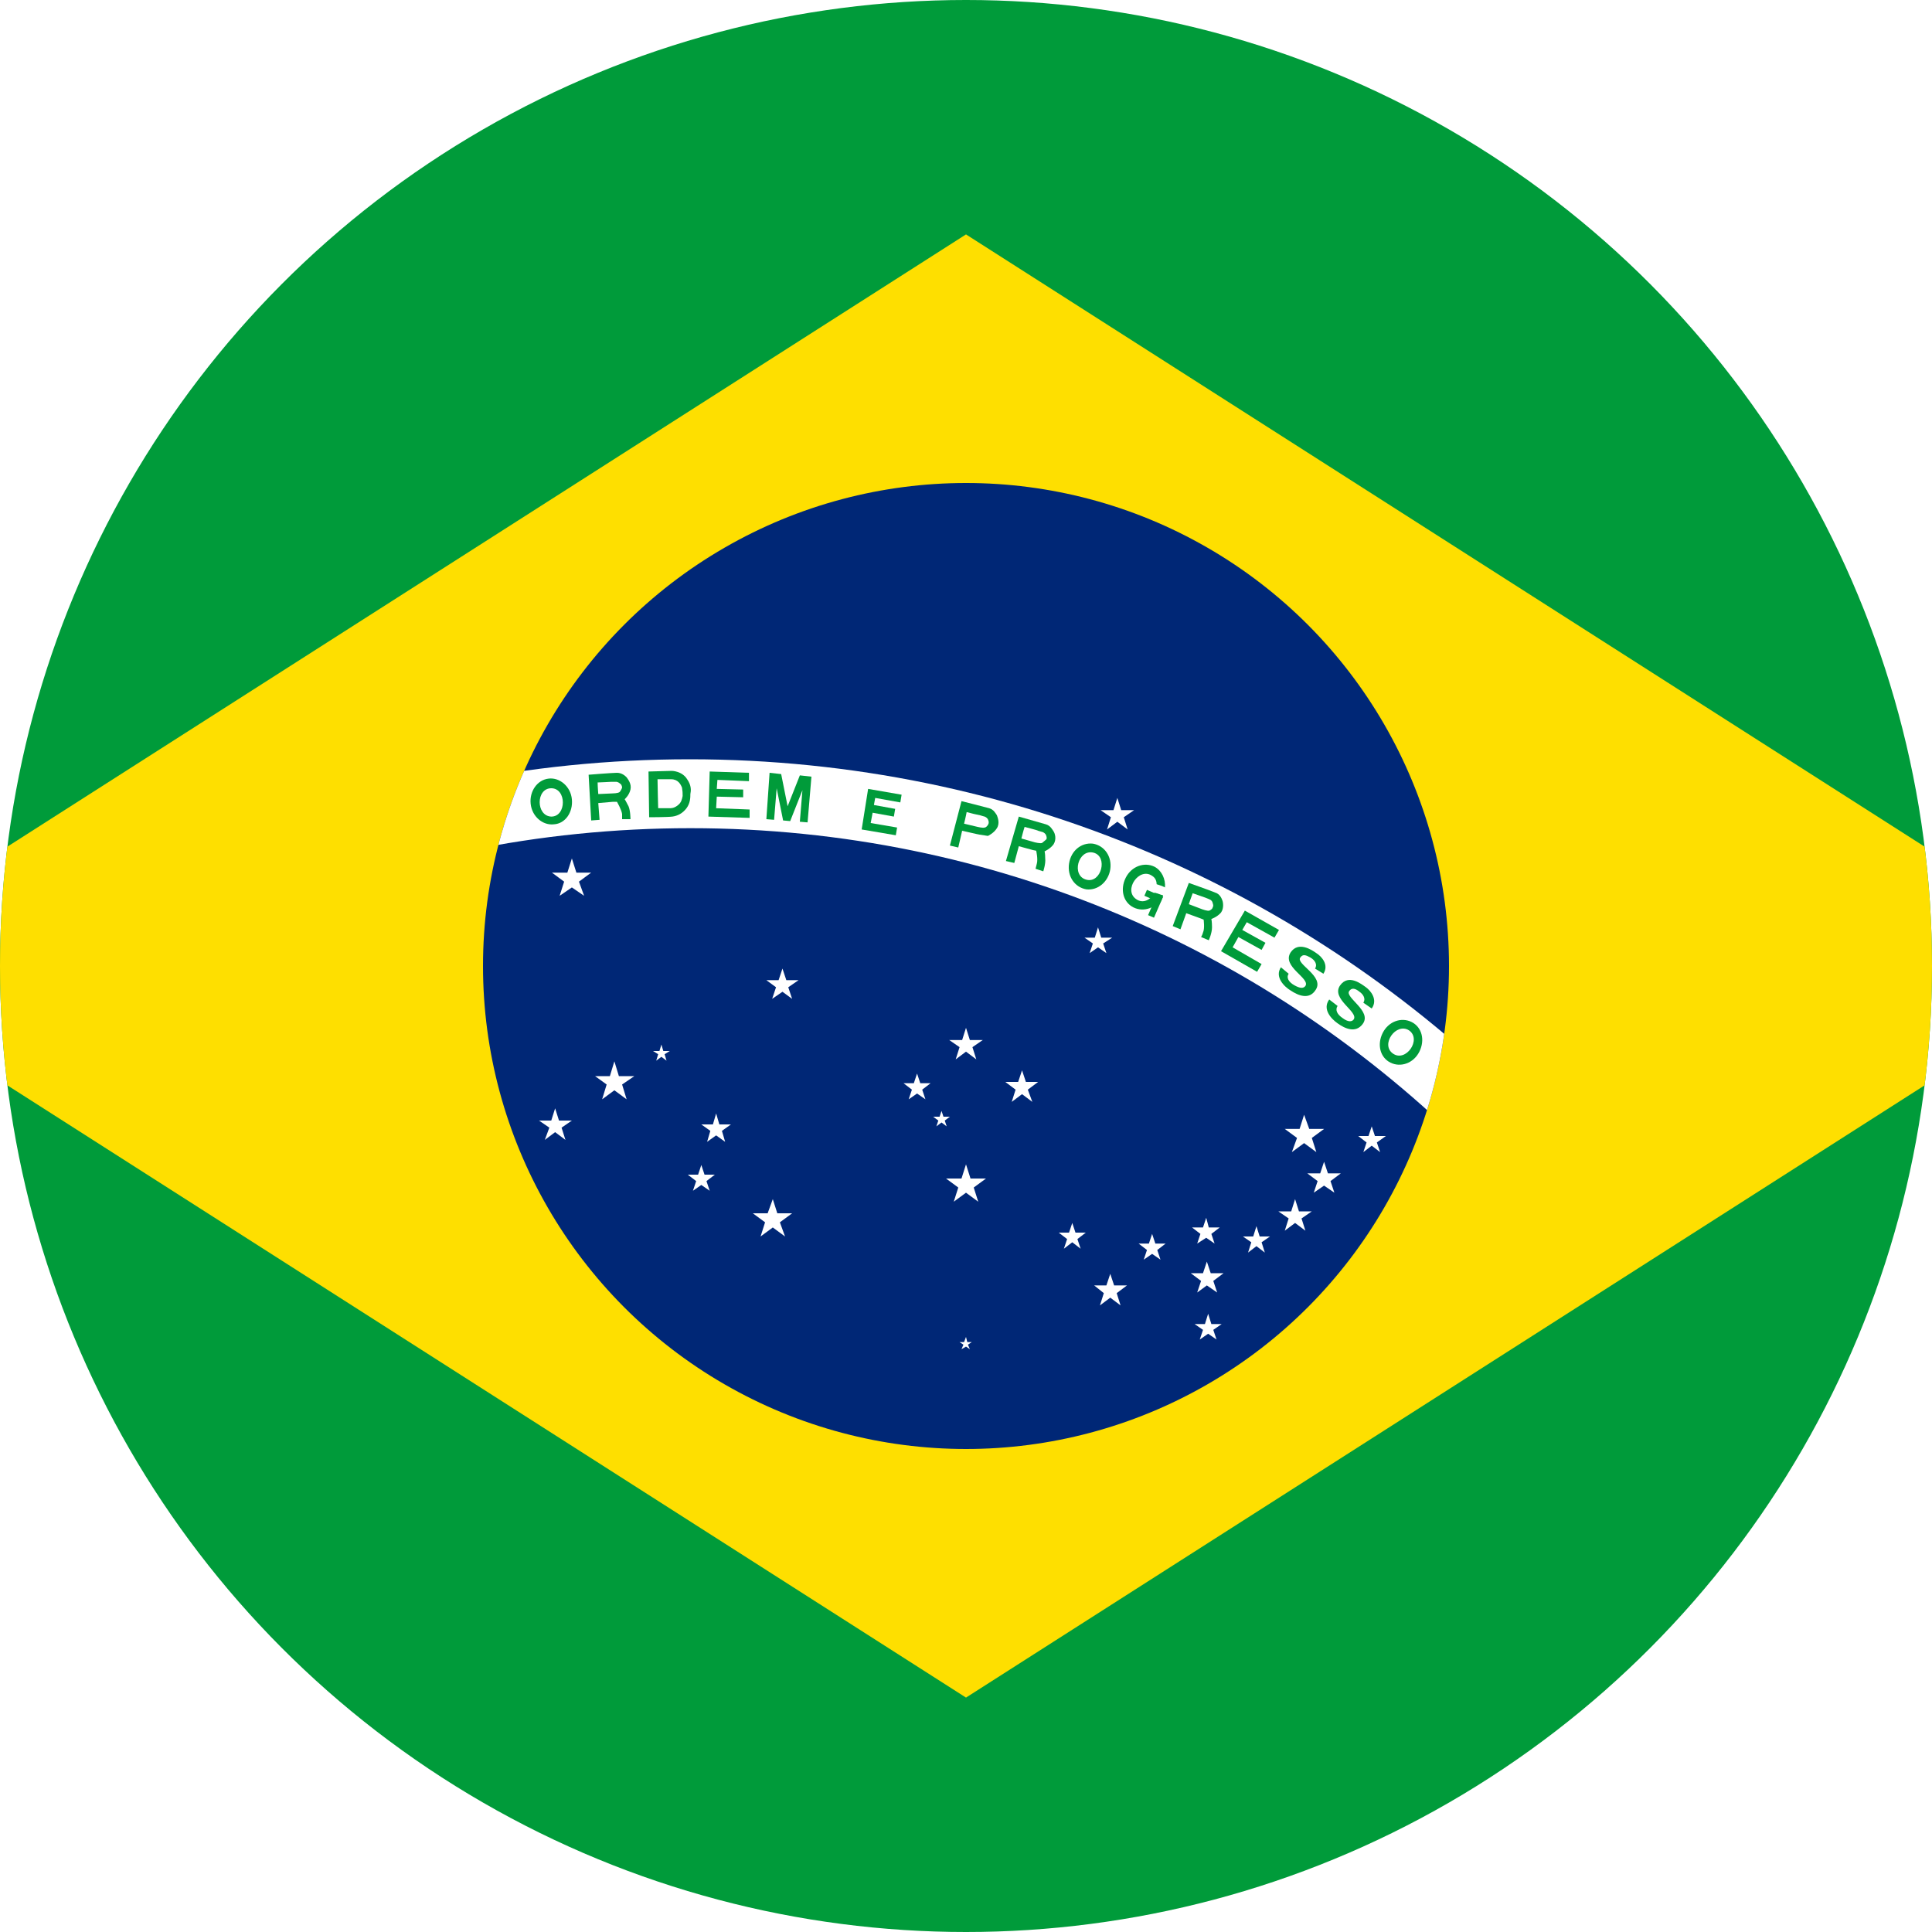 <?xml version="1.0" encoding="utf-8"?>
<!-- Generator: Adobe Illustrator 25.2.1, SVG Export Plug-In . SVG Version: 6.00 Build 0)  -->
<svg version="1.1" id="Countryflags.com" xmlns="http://www.w3.org/2000/svg" xmlns:xlink="http://www.w3.org/1999/xlink" x="0px"
	 y="0px" viewBox="0 0 300 300" style="enable-background:new 0 0 300 300;" xml:space="preserve">
<style type="text/css">
	.st0{clip-path:url(#SVGID_2_);}
	.st1{fill:#009B3A;}
	.st2{fill:#FEDF00;}
	.st3{fill:#002776;}
	.st4{clip-path:url(#SVGID_4_);fill:#FFFFFF;}
	.st5{fill:#FFFFFF;}
</style>
<g>
	<defs>
		<circle id="SVGID_1_" cx="150" cy="150" r="150"/>
	</defs>
	<clipPath id="SVGID_2_">
		<use xlink:href="#SVGID_1_"  style="overflow:visible;"/>
	</clipPath>
	<g class="st0">
		<rect id="_x34_8" class="st1" width="300" height="300"/>
		<polygon class="st2" points="0,132.2 0,167.8 150,263.6 300,167.8 300,132.2 150,36.4 		"/>
		<circle id="_x34_6" class="st3" cx="150" cy="150" r="75"/>
		<g id="_x34_5">
			<defs>
				<circle id="SVGID_3_" cx="150" cy="150" r="75"/>
			</defs>
			<clipPath id="SVGID_4_">
				<use xlink:href="#SVGID_3_"  style="overflow:visible;"/>
			</clipPath>
			<path class="st4" d="M-75,300c0-100.6,81.5-182.1,182.1-182.1S289.3,199.4,289.3,300h-10.7c0-94.7-76.8-171.4-171.4-171.4
				c-94.7,0-171.4,76.8-171.4,171.4H-75z"/>
		</g>
		<path id="_x34_4" class="st1" d="M110,126.8l6.4,0.2l0-1.3l-5.2-0.2l0.1-1.8l4.1,0.1l0-1.2l-4.1-0.1l0.1-1.4l4.9,0.2l0-1.3
			l-6.1-0.2L110,126.8z"/>
		<path id="_x34_3" class="st1" d="M119,127.2l1.2,0.1l0.4-4.9l1,5l1.1,0.1l1.9-4.8l-0.4,4.9l1.2,0.1l0.6-7.1l-1.8-0.2l-1.9,4.8
			l-1-5l-1.8-0.2L119,127.2z"/>
		<path id="_x34_2" class="st1" d="M133.8,128.8l5.3,0.9l0.2-1.2l-4.1-0.7l0.3-1.6l3.3,0.6l0.2-1.2l-3.3-0.6l0.2-1.1l3.9,0.7
			l0.2-1.2l-5.2-0.9L133.8,128.8z"/>
		
			<rect id="_x34_1" x="178.6" y="137.7" transform="matrix(0.399 -0.917 0.917 0.399 -19.833 247.928)" class="st1" width="1" height="2.7"/>
		
			<rect id="_x34_0" x="177.6" y="140.1" transform="matrix(0.399 -0.917 0.917 0.399 -21.062 249.061)" class="st1" width="3.6" height="1"/>
		<path id="_x33_9" class="st1" d="M200.1,151.2c-0.4,0.6,0,1.3,0.9,1.8c0.9,0.5,1.4,0.5,1.7,0.1c0.8-1.2-3.7-3-2.3-5.2
			c1.2-1.8,3.3-0.4,4,0.1c0.8,0.5,2,1.8,1.1,3.2l-1.3-0.8c0.4-0.6,0-1.3-0.7-1.7c-0.7-0.4-1.2-0.6-1.6,0c-0.7,1,3.8,2.9,2.4,5
			c-1,1.6-2.7,0.9-3.9,0.1c-1-0.6-2.5-2.1-1.5-3.6L200.1,151.2z"/>
		<path id="_x33_8" class="st1" d="M189.6,147.7l5.6,3.2l0.7-1.2l-4.5-2.6l0.9-1.6l3.6,2l0.6-1.1l-3.6-2l0.7-1.2l4.3,2.4l0.7-1.2
			l-5.3-3L189.6,147.7z"/>
		<path id="_x33_7" class="st1" d="M207.7,156.2c-0.4,0.6-0.1,1.3,0.8,1.9c0.8,0.6,1.4,0.6,1.7,0.2c0.8-1.2-3.6-3.2-2.1-5.3
			c1.3-1.8,3.3-0.2,4,0.3c0.7,0.5,1.9,1.9,0.9,3.3l-1.3-0.9c0.4-0.6,0-1.3-0.6-1.7c-0.6-0.5-1.2-0.7-1.6-0.1c-0.7,1,3.6,3.1,2.1,5.1
			c-1.1,1.5-2.8,0.7-3.9-0.1c-1-0.7-2.4-2.2-1.3-3.7L207.7,156.2z"/>
		<path id="_x33_6" class="st1" d="M88.8,124.1c-0.2-2-1.9-3.4-3.6-3.2c-1.8,0.2-3,2-2.8,3.9c0.2,2,1.9,3.4,3.6,3.2
			C87.8,127.9,89,126.1,88.8,124.1z M85.6,122.4c2.4,0,2.4,4.4,0,4.4C83.2,126.7,83.2,122.4,85.6,122.4z"/>
		<path id="_x33_5" class="st1" d="M220.4,163.3c0.9-1.8,0.4-3.8-1.2-4.6c-1.6-0.8-3.6-0.1-4.5,1.7c-0.9,1.8-0.4,3.8,1.2,4.6
			C217.5,165.8,219.5,165.1,220.4,163.3z M218.8,160c2,1.4-0.5,5-2.5,3.6C214.3,162.2,216.8,158.7,218.8,160z"/>
		<path id="_x33_4" class="st1" d="M106.7,121c-0.8-1.3-2.4-1.3-2.4-1.3l-3.6,0.1l0.1,7.1c0,0,2.8,0,3.6-0.1
			c0.8-0.1,1.6-0.5,2.2-1.3c0.6-0.8,0.6-1.7,0.6-2.2C107.3,122.8,107.4,122,106.7,121z M103.8,125.5c-0.5,0-1.6,0-1.6,0
			s-0.1-3.6-0.1-4.5c1.5,0,1.5,0,2.1,0c1.1,0,1.5,0.8,1.7,1.3c0.1,0.6,0.1,0.8,0.1,1.3c-0.1,0.5-0.2,1-0.7,1.4
			C104.7,125.5,104.3,125.5,103.8,125.5z"/>
		<path id="_x33_3" class="st1" d="M97,124.1c0,0,0.7-0.6,0.9-1.5c0.2-0.9-0.4-1.6-0.6-1.9c-0.2-0.2-0.7-0.7-1.5-0.7
			c-0.7,0-4.4,0.3-4.4,0.3l0.4,7.1l1.3-0.1l-0.2-2.6l2.3-0.2l0.6,0c0,0,0.7,1.2,0.8,1.9c0,0.4,0,0.8,0,0.8h1.3c0,0,0-1.3-0.3-2
			C97.2,124.4,97,124.1,97,124.1z M96.2,123c-0.3,0.2-1.1,0.2-1.1,0.2l-2.2,0.1c0,0-0.1-1.2-0.1-1.8c0.3,0,2.1-0.1,2.1-0.1
			c0.4,0,0.8,0,0.8,0s0.3,0,0.6,0.3c0.1,0,0.3,0.3,0.3,0.6C96.5,122.6,96.3,122.9,96.2,123z"/>
		<path id="_x33_2" class="st1" d="M172.4,135c0.3-2-0.9-3.7-2.7-4c-1.8-0.2-3.4,1.1-3.7,3.1c-0.3,2,0.9,3.7,2.7,4
			C170.5,138.3,172.1,136.9,172.4,135z M169.8,132.4c2.3,0.6,1.2,4.8-1.1,4.2C166.3,136,167.4,131.8,169.8,132.4z"/>
		<path id="_x33_1" class="st1" d="M162.2,132.2c0,0,0.9-0.4,1.4-1.1c0.5-0.8,0.2-1.7,0-2c-0.2-0.3-0.5-0.9-1.2-1.1
			c-0.7-0.2-4.2-1.2-4.2-1.2l-2,6.9l1.3,0.3l0.7-2.6l2.2,0.6l0.5,0.1c0,0,0.3,1.3,0.1,2c-0.1,0.4-0.2,0.8-0.2,0.8l1.2,0.4
			c0,0,0.4-1.2,0.3-2C162.3,132.5,162.2,132.2,162.2,132.2z M161.8,130.9c-0.3,0.1-1.1-0.1-1.1-0.1l-2.1-0.6c0,0,0.3-1.2,0.5-1.8
			c0.3,0.1,2,0.5,2.1,0.6c0.3,0.1,0.7,0.2,0.7,0.2s0.3,0.1,0.5,0.4c0,0.1,0.2,0.3,0.1,0.7C162.2,130.6,161.9,130.8,161.8,130.9z"/>
		<path id="_x33_0" class="st1" d="M188.1,142.7c0,0,0.9-0.3,1.5-1c0.5-0.7,0.3-1.7,0.2-1.9c-0.1-0.3-0.4-1-1.1-1.2
			c-0.7-0.3-4.1-1.5-4.1-1.5l-2.5,6.7l1.2,0.5l0.9-2.5l2.2,0.8l0.5,0.2c0,0,0.2,1.4-0.1,2c-0.1,0.4-0.3,0.7-0.3,0.7l1.2,0.5
			c0,0,0.5-1.1,0.5-2C188.2,143.1,188.1,142.7,188.1,142.7z M187.8,141.4c-0.3,0.1-1.1-0.2-1.1-0.2l-2.1-0.8c0,0,0.4-1.2,0.6-1.7
			c0.3,0.1,2,0.7,2,0.7c0.3,0.1,0.7,0.3,0.7,0.3s0.3,0.1,0.4,0.5c0,0.1,0.2,0.4,0,0.7C188.3,141.1,188,141.3,187.8,141.4z"/>
		<path id="_x32_9" class="st1" d="M153.4,129.8c0,0,0.9-0.4,1.4-1.2c0.5-0.8,0.1-1.7,0-2c-0.2-0.3-0.5-0.9-1.2-1.1
			c-0.7-0.2-4.3-1.1-4.3-1.1l-1.8,6.9l1.3,0.3l0.6-2.6l2.2,0.5l0.5,0.1 M152.9,128.5c-0.3,0.1-1.1-0.1-1.1-0.1l-2.1-0.5
			c0,0,0.3-1.2,0.4-1.8c0.3,0.1,2,0.5,2.1,0.5c0.3,0.1,0.7,0.2,0.7,0.2s0.3,0.1,0.5,0.4c0,0.1,0.2,0.3,0.1,0.7
			C153.4,128.2,153.1,128.5,152.9,128.5z"/>
		<path id="_x32_8" class="st1" d="M179.9,138.8c-0.2-0.1-0.4-0.1-0.6-0.2c-0.6,1.1-1.8,1.8-2.9,1c-2-1.4,0.5-5,2.5-3.6
			c0.5,0.3,0.7,0.8,0.7,1.3c0.3,0.1,0.6,0.2,0.9,0.3c0.1,0.1,0.3,0.1,0.4,0.2c0.1-1.3-0.5-2.6-1.6-3.2c-1.6-0.8-3.6-0.1-4.5,1.7
			c-0.9,1.8-0.4,3.8,1.2,4.6c1.6,0.8,3.6,0.1,4.5-1.7c0-0.1,0.1-0.1,0.1-0.2C180.4,139,180.2,138.9,179.9,138.8z"/>
		<polygon id="_x32_7" class="st5" points="176.1,125.8 174.5,126.9 175.1,128.8 173.5,127.6 171.9,128.8 172.5,126.9 170.9,125.8 
			172.9,125.8 173.5,123.9 174.1,125.8 		"/>
		<polygon id="_x32_6" class="st5" points="85.7,135.5 87.6,136.9 86.9,139.1 88.8,137.8 90.7,139.1 89.9,136.9 91.8,135.5 
			89.5,135.5 88.8,133.3 88.1,135.5 		"/>
		<polygon id="_x32_5" class="st5" points="168.4,145.6 169.7,146.5 169.2,148 170.5,147.1 171.8,148 171.3,146.5 172.7,145.6 
			171,145.6 170.5,144 170,145.6 		"/>
		<polygon id="_x32_4" class="st5" points="101.4,163.2 102.2,163.7 101.9,164.7 102.7,164.1 103.5,164.7 103.2,163.7 104,163.2 
			103,163.2 102.7,162.2 102.4,163.2 		"/>
		<polyline id="_x32_3" class="st5" points="95.4,164.8 94.7,167.1 92.4,167.1 94.2,168.4 93.5,170.7 95.4,169.3 97.3,170.7 
			96.6,168.4 98.5,167.1 96.1,167.1 95.4,164.8 		"/>
		<polygon id="_x32_2" class="st5" points="83.7,174 85.3,175.1 84.6,177 86.2,175.8 87.8,177 87.2,175.1 88.8,174 86.8,174 
			86.2,172.1 85.6,174 		"/>
		<polygon id="_x32_1" class="st5" points="119,152.2 120.5,153.3 119.9,155.1 121.5,154 123,155.1 122.4,153.3 124,152.2 
			122.1,152.2 121.5,150.4 120.9,152.2 		"/>
		<polygon id="_x32_0" class="st5" points="108.9,174.6 110.3,175.6 109.8,177.3 111.2,176.3 112.6,177.3 112.1,175.6 113.5,174.6 
			111.7,174.6 111.2,172.9 110.7,174.6 		"/>
		<polygon id="_x31_9" class="st5" points="106.8,182.4 108.1,183.4 107.6,184.9 108.9,184 110.2,184.9 109.7,183.4 111,182.4 
			109.4,182.4 108.9,180.9 108.4,182.4 		"/>
		<polygon id="_x31_8" class="st5" points="116.9,188.4 118.8,189.8 118.1,192 120,190.6 121.9,192 121.1,189.8 123,188.4 
			120.7,188.4 120,186.2 119.2,188.4 		"/>
		<polygon id="_x31_7" class="st5" points="147.4,161.5 149,162.6 148.4,164.5 150,163.3 151.6,164.5 151,162.6 152.6,161.5 
			150.6,161.5 150,159.6 149.4,161.5 		"/>
		<polygon id="_x31_6" class="st5" points="140.3,168.2 141.6,169.2 141.1,170.7 142.4,169.8 143.7,170.7 143.2,169.2 144.5,168.2 
			142.9,168.2 142.4,166.7 141.9,168.2 		"/>
		<polygon id="_x31_5" class="st5" points="144.9,173.4 145.7,174 145.4,174.9 146.2,174.3 147,174.9 146.7,174 147.5,173.4 
			146.5,173.4 146.2,172.5 145.9,173.4 		"/>
		<polygon id="_x31_4" class="st5" points="156.1,168 157.7,169.2 157.1,171.1 158.7,169.9 160.3,171.1 159.6,169.2 161.2,168 
			159.3,168 158.7,166.2 158.1,168 		"/>
		<polygon id="_x31_3" class="st5" points="146.9,183 148.8,184.4 148.1,186.6 150,185.2 151.9,186.6 151.2,184.4 153.1,183 
			150.7,183 150,180.8 149.3,183 		"/>
		<polygon id="_x31_2" class="st5" points="149,208.4 149.6,208.8 149.3,209.5 150,209.1 150.6,209.5 150.3,208.8 150.9,208.4 
			150.2,208.4 150,207.6 149.7,208.4 		"/>
		<polygon id="_x31_1" class="st5" points="164.4,191.4 165.7,192.4 165.2,193.9 166.5,192.9 167.8,193.9 167.3,192.4 168.6,191.4 
			167,191.4 166.5,189.9 166,191.4 		"/>
		<polygon id="_x31_0" class="st5" points="169.9,199.6 171.4,200.8 170.8,202.7 172.4,201.5 174,202.7 173.4,200.8 175,199.6 
			173,199.6 172.4,197.8 171.8,199.6 		"/>
		<polygon id="_x39_" class="st5" points="179.7,194.1 181,193.1 179.4,193.1 178.9,191.6 178.4,193.1 176.8,193.1 178.1,194.1 
			177.6,195.6 178.9,194.7 180.2,195.6 		"/>
		<polygon id="_x38_" class="st5" points="185.1,190.6 186.4,191.6 185.9,193.1 187.3,192.2 188.6,193.1 188.1,191.6 189.4,190.6 
			187.7,190.6 187.3,189.1 186.8,190.6 		"/>
		<polygon id="_x37_" class="st5" points="184.9,197.7 186.5,198.9 185.9,200.7 187.4,199.6 189,200.7 188.4,198.9 190,197.7 
			188,197.7 187.4,195.9 186.8,197.7 		"/>
		<polygon id="_x36_" class="st5" points="185.5,205.6 186.8,206.5 186.3,208 187.6,207.1 188.9,208 188.4,206.5 189.7,205.6 
			188.1,205.6 187.6,204 187.1,205.6 		"/>
		<polygon id="_x35_" class="st5" points="193,192 194.3,192.9 193.8,194.5 195.1,193.5 196.4,194.5 195.9,192.9 197.2,192 
			195.6,192 195.1,190.4 194.6,192 		"/>
		<polyline id="_x34_" class="st5" points="198.5,188.1 200.1,189.2 199.5,191.1 201.1,189.9 202.7,191.1 202.1,189.2 203.7,188.1 
			201.7,188.1 201.1,186.2 200.5,188.1 198.6,188.1 		"/>
		<polygon id="_x33__1_" class="st5" points="203,182.2 204.6,183.4 204,185.2 205.6,184.1 207.2,185.2 206.6,183.4 208.2,182.2 
			206.2,182.2 205.6,180.4 205,182.2 		"/>
		<polygon id="_x32__1_" class="st5" points="199.5,175.3 201.4,176.7 200.6,178.9 202.5,177.5 204.4,178.9 203.7,176.7 
			205.6,175.3 203.3,175.3 202.5,173.1 201.8,175.3 		"/>
		<polygon id="_x31__1_" class="st5" points="210.9,176.4 212.2,177.4 211.7,178.9 213,177.9 214.3,178.9 213.8,177.4 215.2,176.4 
			213.5,176.4 213,174.9 212.5,176.4 		"/>
	</g>
</g>
</svg>
